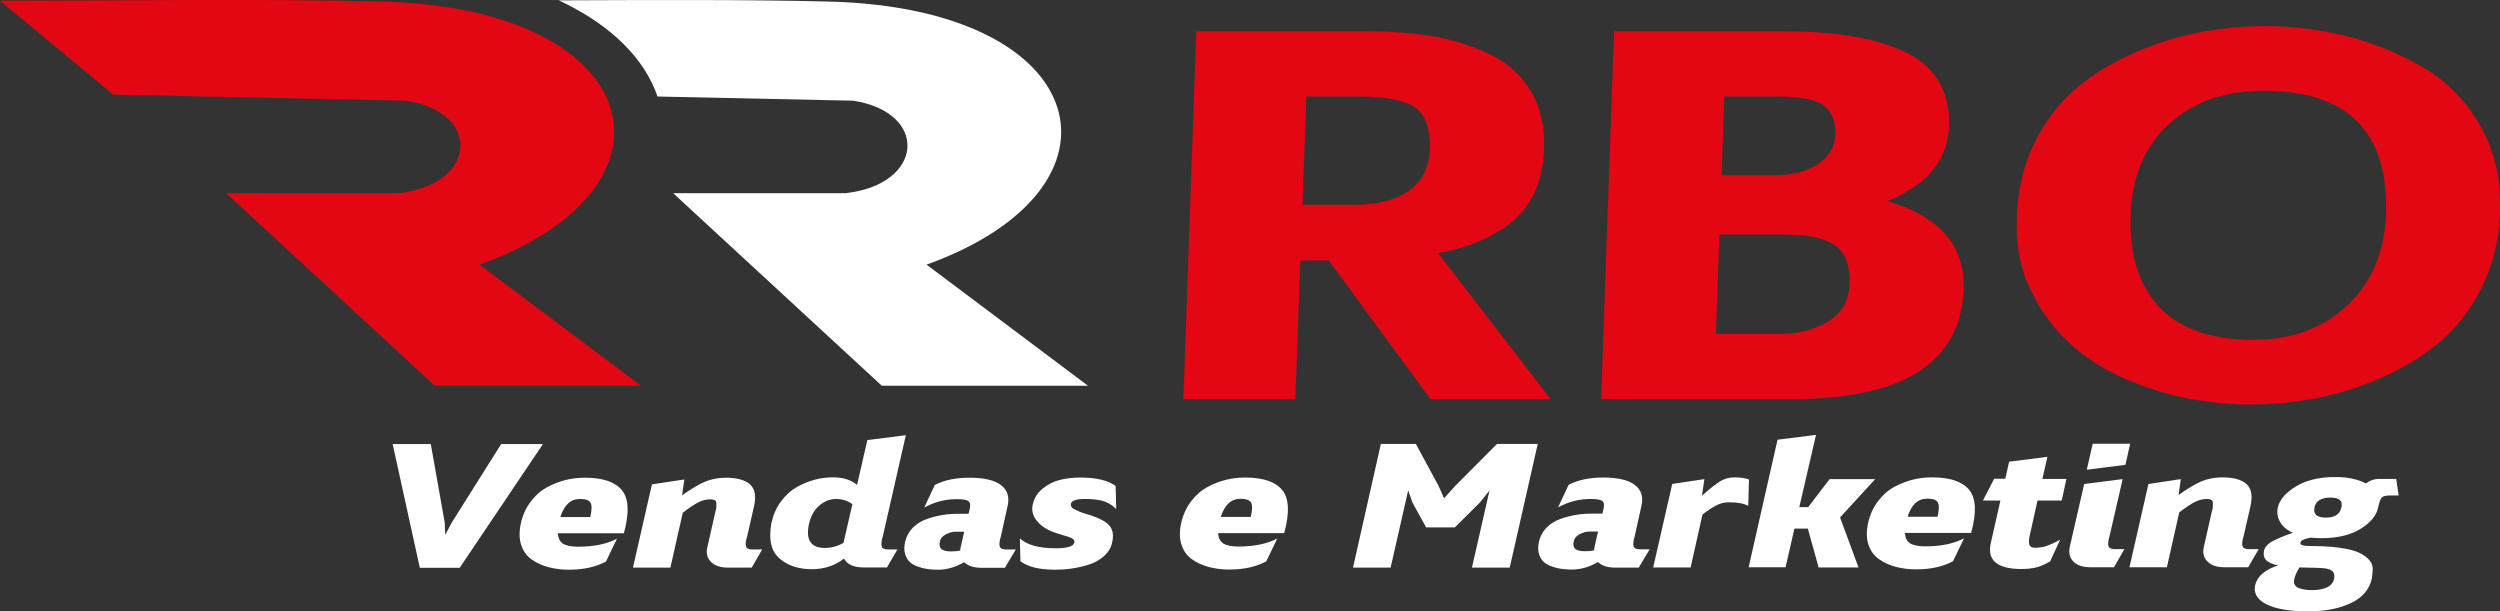 <svg xmlns="http://www.w3.org/2000/svg" width="229" height="56" viewBox="0 0 229 56" fill="none"><rect x="0" y="0" width="229" height="56" fill="#333333" stroke="none"/><g clip-path="url(#clip0_83_83)"><path fill-rule="evenodd" clip-rule="evenodd" d="M10.368 8.666L0 0.064C11.197 0.064 24.293 -0.127 34.979 0.144C59.272 0.75 63.467 17.204 43.927 24.242L58.714 35.334H39.828L20.72 17.699H36.479C43.704 16.917 44.183 10.326 37.228 9.225L10.352 8.666H10.368Z" fill="#E30613"></path><path d="M211.997 46.488C212.14 45.882 212.619 45.579 213.464 45.579C214.31 45.579 214.613 45.882 214.469 46.488C214.326 47.111 213.863 47.414 213.05 47.414C212.236 47.414 211.869 47.111 212.013 46.488M212.061 52.01C212.842 52.01 213.353 52.09 213.576 52.266C213.799 52.425 213.879 52.681 213.799 53.016C213.719 53.399 213.48 53.67 213.097 53.83C212.715 53.973 212.3 54.053 211.869 54.053C211.614 54.053 211.407 54.053 211.215 54.021C211.04 54.005 210.848 53.957 210.641 53.893C210.434 53.83 210.29 53.718 210.21 53.574C210.115 53.431 210.099 53.239 210.163 53.016C210.226 52.728 210.386 52.393 210.625 51.978C211.215 51.994 211.694 52.01 212.061 52.01ZM217.26 53.016C217.308 52.696 217.324 52.409 217.34 52.106C217.34 51.819 217.245 51.547 217.021 51.292C216.798 51.037 216.479 50.813 216.08 50.622C215.681 50.43 215.091 50.287 214.31 50.175C213.544 50.063 212.603 50.015 211.518 50.015C211.295 50.015 211.104 49.999 210.928 49.952C210.769 49.904 210.689 49.824 210.721 49.696C210.769 49.489 211.088 49.345 211.678 49.249C211.965 49.281 212.284 49.297 212.635 49.297C214.118 49.297 215.33 49.01 216.24 48.435C217.149 47.861 217.691 47.222 217.835 46.488L217.883 46.297C217.962 45.946 218.058 45.706 218.17 45.579C218.281 45.451 218.521 45.387 218.887 45.387H219.717L219.494 43.871H217.946C217.452 43.871 217.053 44.015 216.718 44.286C216 43.903 215.075 43.696 213.911 43.696C212.443 43.696 211.247 43.983 210.306 44.557C209.365 45.132 208.807 45.77 208.647 46.488C208.552 46.935 208.615 47.366 208.839 47.781C209.062 48.196 209.461 48.547 210.019 48.802C209.636 48.946 209.349 49.042 209.158 49.122C208.982 49.185 208.727 49.297 208.408 49.457C208.089 49.6 207.85 49.76 207.69 49.92C207.531 50.079 207.435 50.255 207.387 50.414C207.307 50.797 207.371 51.085 207.579 51.308C207.786 51.516 208.153 51.691 208.679 51.787C207.467 52.186 206.765 52.792 206.574 53.59C206.414 54.34 206.749 54.915 207.595 55.346C208.44 55.776 209.716 56 211.423 56C212.97 56 214.278 55.745 215.33 55.25C216.383 54.755 217.037 54.005 217.26 53V53.016ZM206.861 50.303H206.031C205.665 50.303 205.457 50.207 205.409 49.999C205.346 49.808 205.393 49.489 205.521 49.09L206.143 46.361C206.35 45.435 206.239 44.765 205.792 44.35C205.346 43.935 204.596 43.727 203.543 43.727C202.857 43.727 202.219 43.855 201.645 44.094C201.055 44.35 200.369 44.765 199.556 45.339L199.763 43.887L196.796 44.334L195.058 51.962H198.487L199.619 46.935C200.225 46.472 200.704 46.153 201.055 45.978C201.39 45.802 201.773 45.706 202.171 45.706C202.331 45.706 202.474 45.738 202.554 45.786C202.65 45.834 202.698 45.93 202.698 46.074C202.698 46.217 202.698 46.329 202.698 46.425C202.698 46.52 202.65 46.696 202.586 46.935L201.868 50.111C201.741 50.654 201.868 51.117 202.219 51.452C202.57 51.803 203.097 51.962 203.798 51.962H205.936L206.893 50.303H206.861ZM191.166 43.025L194.691 42.578L195.121 40.647H191.692L191.15 43.025H191.166ZM194.579 50.303H193.75C193.383 50.303 193.175 50.207 193.128 49.999C193.08 49.808 193.112 49.489 193.239 49.09L194.435 43.887L190.91 44.334L189.587 50.111C189.475 50.654 189.587 51.117 189.937 51.452C190.288 51.803 190.815 51.962 191.501 51.962H193.638L194.595 50.303H194.579ZM181.643 45.85H183.238L182.361 49.728C181.994 51.324 182.935 52.122 185.184 52.122C185.663 52.122 186.077 52.074 186.444 51.994C186.811 51.914 187.258 51.723 187.784 51.436L188.709 49.441C188.103 49.76 187.657 49.952 187.353 50.047C187.05 50.127 186.715 50.175 186.365 50.175C185.902 50.175 185.758 49.84 185.902 49.154L186.636 45.85H188.853L189.283 43.871H187.082L187.545 41.844L184.036 42.291L183.685 43.855H182.664L181.643 45.834V45.85ZM176.539 45.675C177.034 45.675 177.369 45.786 177.496 46.01C177.64 46.233 177.624 46.68 177.48 47.334H174.737C175.088 46.217 175.678 45.675 176.539 45.675ZM180.559 48.802C181.069 46.935 181.005 45.627 180.367 44.861C179.729 44.094 178.597 43.727 176.986 43.727C176.38 43.727 175.805 43.791 175.215 43.935C174.641 44.079 174.067 44.302 173.509 44.605C172.95 44.908 172.456 45.339 172.025 45.914C171.594 46.472 171.291 47.143 171.116 47.909C170.956 48.675 170.956 49.345 171.164 49.92C171.355 50.494 171.69 50.941 172.153 51.244C172.615 51.563 173.126 51.787 173.684 51.93C174.242 52.074 174.848 52.154 175.502 52.154C176.874 52.154 178.007 51.898 178.9 51.404L179.905 49.313C178.995 49.792 177.815 50.047 176.348 50.047C175.726 50.047 175.263 49.952 174.976 49.776C174.689 49.6 174.529 49.281 174.481 48.818H180.543L180.559 48.802ZM163.555 51.978L164.369 48.419H165.597L166.586 51.978H170.239L168.548 47.398L171.77 43.887H167.591L165.629 46.456H164.816L166.347 39.834L162.822 40.28L160.174 51.962H163.587L163.555 51.978ZM153.172 44.35L151.433 51.978H154.862L155.947 47.127C156.473 46.728 156.92 46.441 157.271 46.265C157.622 46.089 157.989 46.01 158.372 46.01C159.169 46.01 159.759 46.121 160.142 46.345L160.206 43.919C159.855 43.791 159.408 43.727 158.866 43.727C158.403 43.727 157.989 43.839 157.606 44.063C157.223 44.286 156.665 44.733 155.899 45.403L156.123 43.887L153.156 44.334L153.172 44.35ZM144.16 49.584C144.208 49.297 144.399 49.09 144.702 48.93C145.005 48.77 145.308 48.691 145.579 48.691H146.377L146.058 50.111C146.026 50.255 146.01 50.366 146.01 50.414C145.819 50.462 145.532 50.494 145.181 50.494C144.75 50.494 144.447 50.414 144.287 50.271C144.128 50.127 144.08 49.888 144.16 49.569V49.584ZM151.082 50.319H150.253C149.886 50.319 149.679 50.223 149.631 50.015C149.583 49.824 149.615 49.505 149.742 49.106L150.364 46.297C150.54 45.483 150.333 44.861 149.742 44.414C149.152 43.967 148.195 43.743 146.871 43.743C145.547 43.743 144.543 43.967 143.681 44.414L142.724 46.472C143.665 45.962 144.654 45.706 145.691 45.706C146.281 45.706 146.648 45.77 146.792 45.914C146.951 46.057 146.967 46.329 146.855 46.744L146.776 47.047H145.882C145.372 47.047 144.862 47.079 144.383 47.159C143.905 47.239 143.41 47.366 142.916 47.542C142.421 47.717 142.006 47.989 141.656 48.34C141.321 48.691 141.081 49.106 140.97 49.616C140.874 50.047 140.874 50.43 140.97 50.749C141.081 51.069 141.225 51.324 141.432 51.499C141.64 51.675 141.911 51.819 142.23 51.914C142.549 52.026 142.852 52.09 143.123 52.122C143.394 52.154 143.681 52.17 143.968 52.17C144.782 52.17 145.579 51.946 146.377 51.483C146.744 51.835 147.27 51.994 147.972 51.994H150.109L151.098 50.334L151.082 50.319ZM126.487 40.663L123.935 51.994H127.38L128.991 44.908L129.374 46.026L130.634 48.308H133.266L135.562 46.026L136.44 44.924L134.829 51.994H138.29L140.858 40.663H137.126L133.282 44.525L132.277 45.643L131.782 44.525L129.693 40.663H126.503H126.487ZM113.631 45.69C114.125 45.69 114.46 45.802 114.588 46.026C114.731 46.249 114.715 46.696 114.572 47.35H111.828C112.179 46.233 112.769 45.69 113.631 45.69ZM117.634 48.818C118.145 46.951 118.081 45.643 117.443 44.877C116.805 44.111 115.672 43.743 114.061 43.743C113.455 43.743 112.881 43.807 112.291 43.951C111.717 44.094 111.142 44.318 110.584 44.621C110.026 44.924 109.531 45.355 109.101 45.93C108.67 46.488 108.367 47.159 108.192 47.925C108.032 48.691 108.032 49.361 108.239 49.935C108.431 50.51 108.766 50.957 109.228 51.26C109.691 51.579 110.201 51.803 110.76 51.946C111.318 52.09 111.924 52.17 112.578 52.17C113.95 52.17 115.082 51.914 115.991 51.42L116.996 49.329C116.087 49.808 114.907 50.063 113.439 50.063C112.817 50.063 112.355 49.967 112.068 49.792C111.78 49.616 111.621 49.297 111.573 48.834H117.634V48.818ZM98.079 46.185C98.143 45.866 98.573 45.706 99.339 45.706C99.961 45.706 100.504 45.754 100.95 45.866C101.397 45.978 101.827 46.217 102.242 46.616L102.194 44.525C101.556 44.015 100.456 43.743 98.909 43.743C98.254 43.743 97.632 43.823 97.058 43.967C96.484 44.111 95.958 44.382 95.495 44.765C95.032 45.148 94.73 45.627 94.602 46.201C94.474 46.744 94.602 47.254 94.985 47.717C95.368 48.196 95.926 48.547 96.675 48.802C96.835 48.85 97.042 48.914 97.281 48.994C97.521 49.058 97.696 49.122 97.808 49.154C97.919 49.185 98.031 49.233 98.159 49.297C98.27 49.361 98.35 49.409 98.382 49.473C98.414 49.536 98.43 49.6 98.414 49.696C98.334 50.047 97.76 50.223 96.707 50.223C95.16 50.223 94.076 49.92 93.421 49.313L93.469 51.404C94.123 51.914 95.192 52.186 96.659 52.186C97.154 52.186 97.664 52.154 98.191 52.074C98.701 51.994 99.228 51.883 99.77 51.707C100.312 51.531 100.759 51.276 101.142 50.925C101.524 50.574 101.78 50.159 101.875 49.68C102.019 49.042 101.939 48.547 101.652 48.18C101.365 47.813 100.775 47.494 99.881 47.191C99.881 47.191 99.738 47.159 99.499 47.079C99.259 46.999 99.084 46.951 98.972 46.903C98.861 46.855 98.717 46.792 98.542 46.712C98.366 46.632 98.239 46.552 98.175 46.472C98.111 46.393 98.079 46.313 98.095 46.217L98.079 46.185ZM86.1 49.6C86.148 49.313 86.34 49.106 86.643 48.946C86.946 48.786 87.249 48.707 87.52 48.707H88.317L87.998 50.127C87.966 50.271 87.951 50.382 87.951 50.43C87.759 50.478 87.472 50.51 87.121 50.51C86.691 50.51 86.387 50.43 86.228 50.287C86.068 50.143 86.02 49.904 86.1 49.584V49.6ZM93.023 50.334H92.193C91.826 50.334 91.619 50.239 91.571 50.031C91.523 49.84 91.555 49.521 91.683 49.122L92.305 46.313C92.481 45.499 92.273 44.877 91.683 44.43C91.093 43.983 90.136 43.759 88.812 43.759C87.488 43.759 86.483 43.983 85.622 44.43L84.665 46.488C85.606 45.978 86.579 45.722 87.632 45.722C88.222 45.722 88.589 45.786 88.732 45.93C88.892 46.074 88.908 46.345 88.796 46.76L88.716 47.063H87.823C87.312 47.063 86.802 47.095 86.324 47.175C85.845 47.254 85.351 47.382 84.856 47.558C84.362 47.733 83.947 48.005 83.596 48.356C83.261 48.707 83.022 49.122 82.91 49.632C82.814 50.063 82.814 50.446 82.91 50.765C83.022 51.085 83.165 51.34 83.373 51.516C83.58 51.691 83.851 51.835 84.17 51.93C84.489 52.042 84.792 52.106 85.064 52.138C85.335 52.17 85.622 52.186 85.909 52.186C86.722 52.186 87.52 51.962 88.317 51.499C88.684 51.851 89.211 52.01 89.912 52.01H92.05L93.039 50.35L93.023 50.334ZM74.121 47.925C74.281 47.254 74.584 46.712 75.047 46.313C75.509 45.914 76.02 45.706 76.578 45.706C77.136 45.706 77.662 45.866 78.077 46.185L77.264 49.728C76.706 50.047 76.131 50.191 75.557 50.191C74.249 50.191 73.771 49.425 74.121 47.909V47.925ZM82.192 50.334H81.363C81.012 50.334 80.805 50.239 80.757 50.031C80.709 49.84 80.741 49.521 80.869 49.122L82.974 39.865L79.449 40.312L78.508 44.414C77.981 43.967 77.248 43.727 76.291 43.727C75.749 43.727 75.206 43.791 74.648 43.935C74.106 44.079 73.547 44.302 73.005 44.605C72.463 44.908 71.984 45.339 71.553 45.914C71.123 46.472 70.836 47.143 70.66 47.909C70.517 48.707 70.517 49.377 70.66 49.92C70.788 50.462 71.075 50.893 71.49 51.228C71.904 51.563 72.351 51.787 72.83 51.93C73.308 52.074 73.819 52.138 74.361 52.138C75.493 52.138 76.466 51.819 77.312 51.164C77.599 51.707 78.205 51.978 79.114 51.978H81.251L82.208 50.319L82.192 50.334ZM69.783 50.334H68.954C68.587 50.334 68.379 50.239 68.332 50.031C68.268 49.84 68.316 49.521 68.443 49.122L69.065 46.393C69.273 45.467 69.161 44.797 68.714 44.382C68.268 43.967 67.518 43.759 66.465 43.759C65.779 43.759 65.141 43.887 64.567 44.127C63.977 44.382 63.291 44.797 62.478 45.371L62.685 43.919L59.718 44.366L57.98 51.994H61.409L62.541 46.967C63.148 46.504 63.626 46.185 63.977 46.01C64.312 45.834 64.695 45.738 65.094 45.738C65.253 45.738 65.397 45.77 65.476 45.818C65.572 45.866 65.62 45.962 65.62 46.105C65.62 46.249 65.62 46.361 65.62 46.456C65.62 46.552 65.572 46.728 65.508 46.967L64.791 50.143C64.663 50.686 64.791 51.148 65.141 51.483C65.492 51.835 66.019 51.994 66.721 51.994H68.858L69.815 50.334H69.783ZM53.131 45.706C53.625 45.706 53.96 45.818 54.088 46.041C54.231 46.265 54.215 46.712 54.072 47.366H51.328C51.679 46.249 52.27 45.706 53.131 45.706ZM57.15 48.834C57.661 46.967 57.597 45.658 56.959 44.892C56.321 44.127 55.188 43.759 53.577 43.759C52.971 43.759 52.397 43.823 51.807 43.967C51.233 44.111 50.658 44.334 50.1 44.637C49.542 44.94 49.047 45.371 48.617 45.946C48.186 46.504 47.883 47.175 47.708 47.941C47.548 48.707 47.548 49.377 47.755 49.952C47.947 50.526 48.282 50.973 48.744 51.276C49.207 51.595 49.717 51.819 50.276 51.962C50.834 52.106 51.44 52.186 52.094 52.186C53.466 52.186 54.598 51.93 55.507 51.436L56.512 49.345C55.603 49.824 54.423 50.079 52.955 50.079C52.333 50.079 51.871 49.983 51.584 49.808C51.297 49.632 51.137 49.313 51.089 48.85H57.15V48.834ZM45.905 40.679L41.375 47.877L40.785 48.994L40.737 47.877L39.461 40.679H35.968L38.456 52.01H42.109L49.733 40.679H45.889H45.905Z" fill="white"></path><path fill-rule="evenodd" clip-rule="evenodd" d="M51.153 0.032C59.591 -0 68.363 -0.048 75.924 0.143C100.216 0.75 104.411 17.203 84.872 24.241L99.658 35.333H80.773L61.664 17.698H77.423C84.649 16.916 85.127 10.325 78.173 9.224L60.229 8.841C59.017 5.298 55.938 2.394 51.871 0.367C51.632 0.255 51.392 0.127 51.153 0.016" fill="white"></path><path d="M206.494 31.136C202.554 31.136 199.651 30.131 197.769 28.104C195.887 26.077 195.026 23.252 195.169 19.63C195.297 16.135 196.461 13.374 198.694 11.347C200.927 9.32 203.798 8.315 207.323 8.315C215.075 8.315 218.808 12.081 218.552 19.63C218.425 23.093 217.245 25.886 215.011 27.976C212.778 30.083 209.939 31.12 206.51 31.12M206.271 37.041C208.264 37.041 210.242 36.849 212.22 36.466C214.198 36.083 216.192 35.445 218.202 34.567C220.211 33.69 221.982 32.588 223.513 31.296C225.044 30.003 226.32 28.343 227.325 26.317C228.33 24.29 228.888 22.071 229 19.63C229.128 16.582 228.537 13.9 227.214 11.57C225.906 9.24 224.151 7.453 221.966 6.176C219.781 4.916 217.468 3.958 215.027 3.336C212.587 2.713 210.099 2.394 207.579 2.394C205.553 2.394 203.543 2.586 201.565 2.953C199.587 3.32 197.594 3.942 195.584 4.804C193.574 5.666 191.804 6.751 190.256 8.028C188.725 9.304 187.449 10.948 186.428 12.943C185.423 14.938 184.865 17.156 184.754 19.63C184.61 22.167 184.993 24.401 185.902 26.348C186.811 28.295 187.976 29.939 189.395 31.28C190.815 32.62 192.49 33.737 194.435 34.599C196.381 35.461 198.343 36.083 200.321 36.482C202.299 36.865 204.277 37.057 206.271 37.057V37.041ZM162.742 8.841C164.943 8.841 166.395 9.129 167.096 9.703C167.814 10.278 168.149 11.14 168.117 12.305C168.085 13.422 167.559 14.331 166.554 15.018C165.549 15.704 164.194 16.055 162.487 16.055H157.702L157.941 8.841H162.726H162.742ZM163.587 21.497C165.709 21.497 167.208 21.832 168.133 22.502C169.042 23.173 169.473 24.354 169.425 26.013C169.345 27.593 168.676 28.742 167.415 29.476C166.139 30.21 164.768 30.578 163.268 30.578H157.175L157.494 21.481H163.587V21.497ZM146.68 36.562H164.146C174.386 36.562 179.618 33.195 179.873 26.46C179.984 22.486 177.656 19.805 172.871 18.417C176.523 16.949 178.405 14.666 178.533 11.586C178.581 9.911 178.246 8.506 177.512 7.325C176.778 6.16 175.678 5.251 174.226 4.628C172.775 4.006 171.196 3.559 169.457 3.288C167.734 3.016 165.741 2.873 163.508 2.873H147.844L146.664 36.562H146.68ZM124.509 8.841C127.077 8.841 128.815 9.209 129.725 9.927C130.634 10.645 131.049 11.906 130.969 13.709C130.905 15.353 130.283 16.598 129.071 17.459C127.874 18.321 126.232 18.752 124.158 18.752H119.309L119.66 8.841H124.509ZM109.579 2.873L108.399 36.562H118.655L119.102 23.859H121.718L131.033 36.562H142.038L131.734 23.189C134.781 22.614 137.126 21.561 138.785 20.061C140.443 18.561 141.321 16.438 141.432 13.709C141.512 11.682 141.129 9.959 140.316 8.506C139.502 7.07 138.322 5.937 136.791 5.139C135.244 4.341 133.553 3.767 131.671 3.399C129.804 3.048 127.683 2.873 125.322 2.873H109.595H109.579Z" fill="#E30613"></path></g><defs><clipPath id="clip0_83_83"><rect width="229" height="56" fill="white"></rect></clipPath></defs></svg>